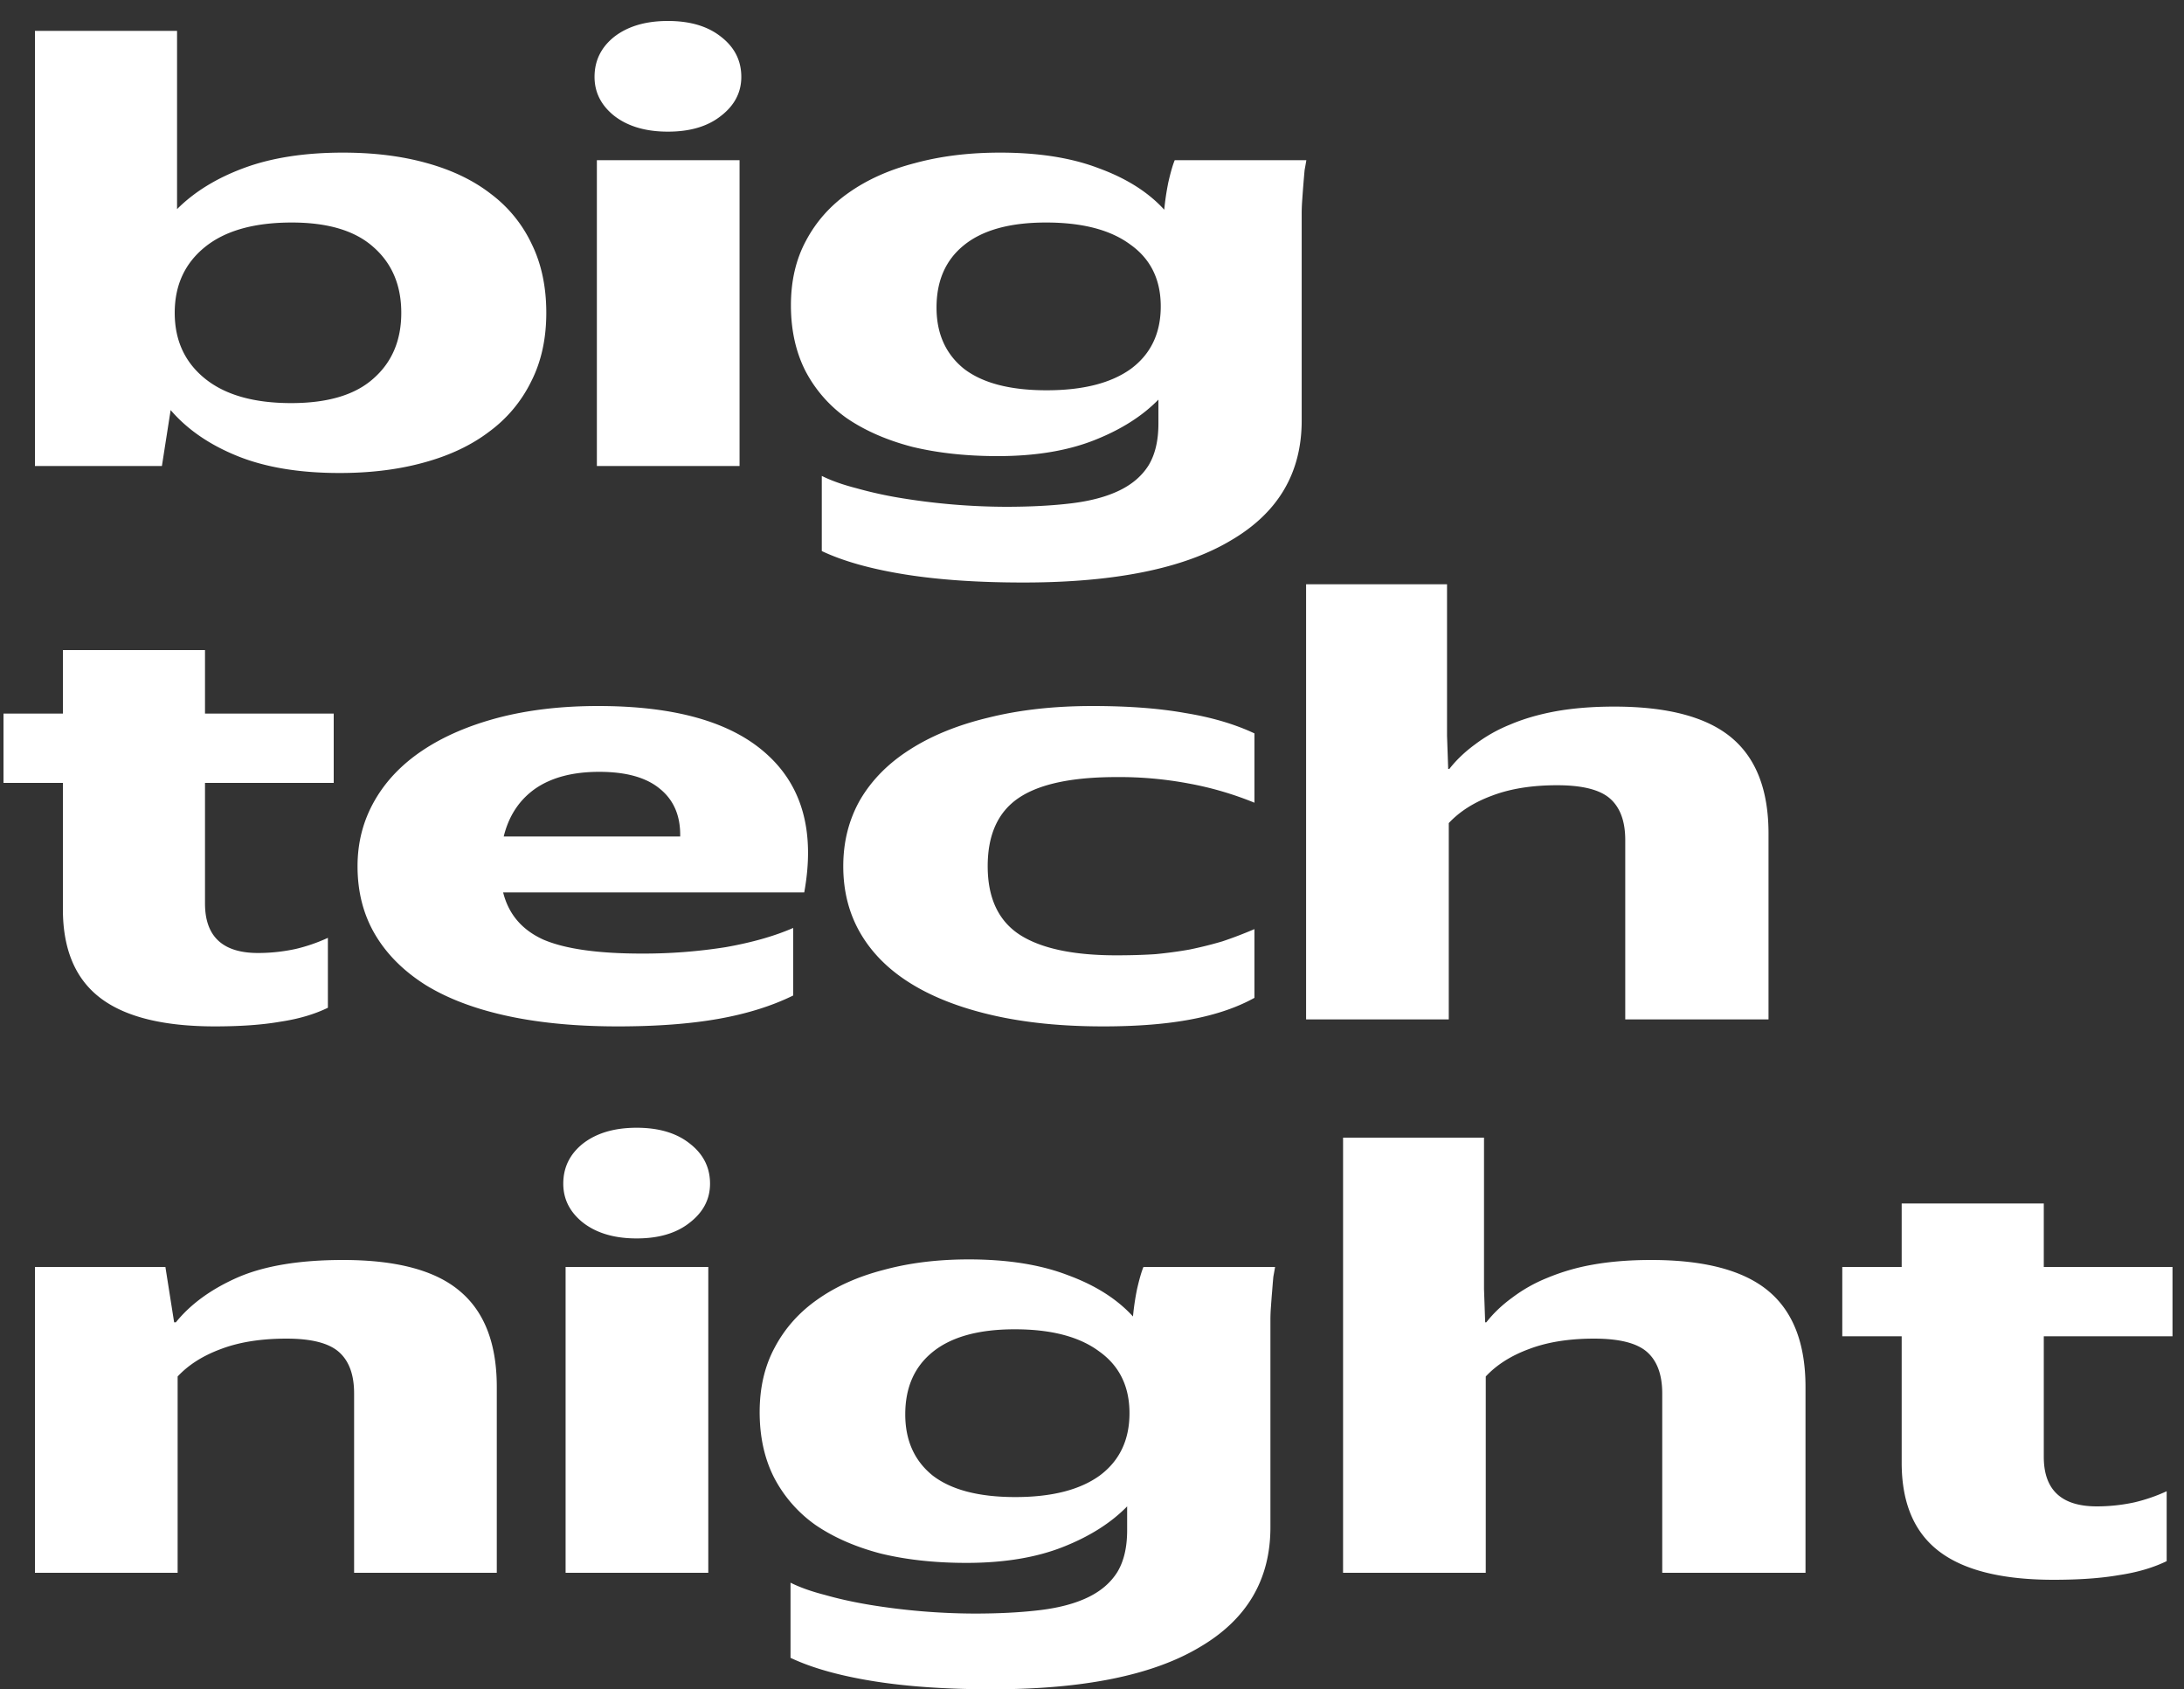 <svg xmlns="http://www.w3.org/2000/svg" width="75" height="58" fill="none">
    <rect width="100%" height="100%" fill="#333333" stroke="none"/>
    <path fill="#fff" d="M6.08 1.06v6.12c.6-.6 1.373-1.073 2.32-1.42.947-.347 2.073-.52 3.38-.52 1.067 0 2.027.12 2.88.36.867.24 1.6.593 2.2 1.06a4.595 4.595 0 0 1 1.4 1.72c.333.68.5 1.467.5 2.36 0 .893-.173 1.68-.52 2.36a4.702 4.702 0 0 1-1.44 1.72c-.613.467-1.36.82-2.24 1.06-.867.24-1.833.36-2.9.36-1.373 0-2.54-.193-3.5-.58-.96-.387-1.727-.913-2.3-1.58L5.56 16H1.2V1.06h4.88Zm7.7 9.68c0-.947-.32-1.7-.96-2.26-.627-.56-1.56-.84-2.8-.84-1.293 0-2.287.28-2.98.84C6.347 9.04 6 9.793 6 10.74c0 .947.347 1.7 1.04 2.26.693.56 1.68.84 2.96.84 1.253 0 2.193-.28 2.82-.84.64-.56.96-1.313.96-2.26ZM25.397 5.5V16h-4.9V5.5h4.9Zm-2.46-.98c-.76 0-1.373-.18-1.84-.54-.453-.36-.68-.807-.68-1.34 0-.56.227-1.02.68-1.38.467-.36 1.08-.54 1.84-.54s1.367.18 1.82.54c.467.36.7.82.7 1.38 0 .533-.233.98-.7 1.34-.453.36-1.06.54-1.82.54Zm4.224 5.96c0-.84.173-1.58.52-2.22.347-.653.833-1.2 1.46-1.64.64-.453 1.4-.793 2.28-1.02.88-.24 1.853-.36 2.92-.36 1.333 0 2.467.18 3.4.54.947.347 1.693.82 2.24 1.42.027-.293.073-.607.14-.94.08-.347.153-.6.22-.76h4.52c-.013.08-.033.193-.06.34a44.26 44.26 0 0 0-.08 1c-.013.173-.02.333-.02.48v7.12c0 1.8-.813 3.173-2.44 4.12-1.613.96-3.987 1.44-7.12 1.44-1.56 0-2.92-.093-4.08-.28-1.16-.187-2.107-.453-2.84-.8v-2.58c.32.16.713.3 1.18.42a14 14 0 0 0 1.54.34 22.648 22.648 0 0 0 3.6.3c.853 0 1.607-.04 2.26-.12.653-.08 1.2-.227 1.64-.44.44-.213.773-.5 1-.86.227-.373.34-.853.34-1.44v-.82c-.56.573-1.3 1.04-2.22 1.4-.92.36-2.02.54-3.3.54-1.08 0-2.06-.107-2.94-.32-.867-.227-1.613-.553-2.24-.98a4.582 4.582 0 0 1-1.42-1.62c-.333-.653-.5-1.407-.5-2.26Zm12.7.04c0-.92-.347-1.627-1.04-2.12-.68-.507-1.647-.76-2.9-.76-1.24 0-2.18.26-2.82.78-.627.507-.94 1.22-.94 2.14 0 .893.313 1.593.94 2.1.64.493 1.587.74 2.84.74s2.22-.247 2.9-.74c.68-.507 1.02-1.22 1.02-2.14ZM7.04 22.32v2.18h4.42v2.38H7.04v4.14c0 1.133.607 1.7 1.82 1.7.44 0 .873-.047 1.3-.14a5.854 5.854 0 0 0 1.1-.38v2.4c-.467.227-1.013.387-1.64.48-.613.107-1.36.16-2.24.16-1.773 0-3.087-.327-3.94-.98-.853-.653-1.28-1.667-1.28-3.04v-4.34H.12V24.5h2.04v-2.18h4.88Zm14.178 12.92c-1.427 0-2.694-.12-3.8-.36-1.107-.24-2.04-.593-2.8-1.06-.76-.48-1.34-1.06-1.74-1.74-.4-.68-.6-1.46-.6-2.34 0-.813.193-1.56.58-2.24.386-.68.94-1.26 1.66-1.74s1.587-.853 2.6-1.12c1.027-.267 2.167-.4 3.42-.4 2.653 0 4.587.553 5.8 1.66 1.226 1.107 1.653 2.687 1.28 4.74h-10.34c.187.747.646 1.287 1.38 1.62.746.32 1.873.48 3.38.48a18.03 18.03 0 0 0 2.88-.22c.907-.16 1.68-.38 2.32-.66v2.32c-.733.36-1.587.627-2.56.8-.974.173-2.127.26-3.46.26Zm-.64-8.74c-.907 0-1.64.193-2.2.58-.547.387-.907.933-1.08 1.64h6.06c.013-.707-.22-1.253-.7-1.64-.467-.387-1.16-.58-2.08-.58Zm17.3 8.74c-1.414 0-2.674-.127-3.78-.38-1.107-.253-2.04-.613-2.8-1.08-.76-.467-1.34-1.04-1.74-1.72-.4-.68-.6-1.453-.6-2.32 0-.84.193-1.6.58-2.28.4-.68.966-1.253 1.7-1.72.746-.48 1.646-.847 2.7-1.1 1.066-.267 2.26-.4 3.58-.4 1.226 0 2.286.08 3.18.24.906.147 1.7.38 2.38.7v2.38a11.382 11.382 0 0 0-2.26-.66 12.898 12.898 0 0 0-2.48-.22c-1.534 0-2.654.24-3.36.72-.707.48-1.06 1.26-1.06 2.34 0 1.08.36 1.86 1.08 2.34.733.48 1.846.72 3.34.72.48 0 .926-.013 1.34-.04.413-.04.806-.093 1.18-.16.386-.08.76-.173 1.12-.28.36-.12.726-.26 1.1-.42v2.36c-.6.333-1.327.58-2.18.74-.84.16-1.847.24-3.02.24Zm15.594-8.28c-.866 0-1.613.12-2.24.36-.613.227-1.106.54-1.48.94V35h-4.9V20.06h4.84v5.2l.04 1.14h.04c.24-.307.534-.587.88-.84a5.21 5.21 0 0 1 1.2-.68c.467-.2.994-.353 1.58-.46.6-.107 1.267-.16 2-.16 1.827 0 3.167.353 4.02 1.06.854.707 1.28 1.807 1.28 3.3V35h-4.92v-6.16c0-.64-.173-1.113-.52-1.42-.346-.307-.953-.46-1.82-.46Zm-43.632 19c-.88 0-1.633.12-2.26.36-.613.227-1.107.54-1.48.94V54H1.2V43.5h4.48l.3 1.9h.06c.507-.627 1.213-1.14 2.12-1.54.92-.4 2.127-.6 3.62-.6 1.827 0 3.16.353 4 1.06.853.707 1.28 1.807 1.28 3.3V54h-4.9v-6.16c0-.64-.173-1.113-.52-1.42-.347-.307-.947-.46-1.8-.46Zm14.483-2.46V54h-4.9V43.5h4.9Zm-2.46-.98c-.76 0-1.373-.18-1.84-.54-.453-.36-.68-.807-.68-1.34 0-.56.227-1.02.68-1.38.467-.36 1.08-.54 1.84-.54s1.367.18 1.82.54c.467.36.7.82.7 1.38 0 .533-.233.98-.7 1.34-.453.36-1.06.54-1.82.54Zm4.224 5.96c0-.84.173-1.58.52-2.22.346-.653.833-1.2 1.46-1.64.64-.453 1.4-.793 2.28-1.02.88-.24 1.853-.36 2.92-.36 1.333 0 2.466.18 3.4.54.947.347 1.693.82 2.24 1.42a8.91 8.91 0 0 1 .14-.94c.08-.347.153-.6.22-.76h4.52c-.014.08-.033.193-.06.34a33.44 33.44 0 0 0-.04.48c-.014.16-.027.333-.04.52-.014.173-.02.333-.02.48v7.12c0 1.8-.814 3.173-2.44 4.12-1.613.96-3.987 1.44-7.12 1.44-1.56 0-2.92-.093-4.08-.28-1.16-.187-2.107-.453-2.84-.8v-2.58c.32.16.713.3 1.18.42.466.133.98.247 1.54.34a22.642 22.642 0 0 0 3.6.3c.853 0 1.607-.04 2.26-.12.653-.08 1.2-.227 1.64-.44.44-.213.773-.5 1-.86.227-.373.34-.853.34-1.44v-.82c-.56.573-1.3 1.04-2.22 1.4-.92.36-2.02.54-3.3.54-1.08 0-2.06-.107-2.94-.32-.867-.227-1.613-.553-2.24-.98a4.58 4.58 0 0 1-1.42-1.62c-.334-.653-.5-1.407-.5-2.26Zm12.7.04c0-.92-.347-1.627-1.04-2.12-.68-.507-1.647-.76-2.9-.76-1.24 0-2.18.26-2.82.78-.627.507-.94 1.22-.94 2.14 0 .893.313 1.593.94 2.1.64.493 1.587.74 2.84.74s2.22-.247 2.9-.74c.68-.507 1.02-1.22 1.02-2.14Zm15.955-2.56c-.867 0-1.613.12-2.24.36-.614.227-1.107.54-1.48.94V54h-4.9V39.06h4.84v5.2l.04 1.14h.04c.24-.307.533-.587.88-.84a5.206 5.206 0 0 1 1.2-.68 7.34 7.34 0 0 1 1.58-.46c.6-.107 1.267-.16 2-.16 1.827 0 3.166.353 4.02 1.06.853.707 1.28 1.807 1.28 3.3V54h-4.92v-6.16c0-.64-.174-1.113-.52-1.42-.347-.307-.953-.46-1.82-.46Zm15.443-4.64v2.18h4.42v2.38h-4.42v4.14c0 1.133.606 1.7 1.82 1.7.44 0 .873-.047 1.3-.14a5.851 5.851 0 0 0 1.1-.38v2.4c-.467.227-1.014.387-1.64.48-.614.107-1.36.16-2.24.16-1.774 0-3.087-.327-3.94-.98-.854-.653-1.28-1.667-1.28-3.04v-4.34h-2.04V43.5h2.04v-2.18h4.88Z"/>
  </svg>
